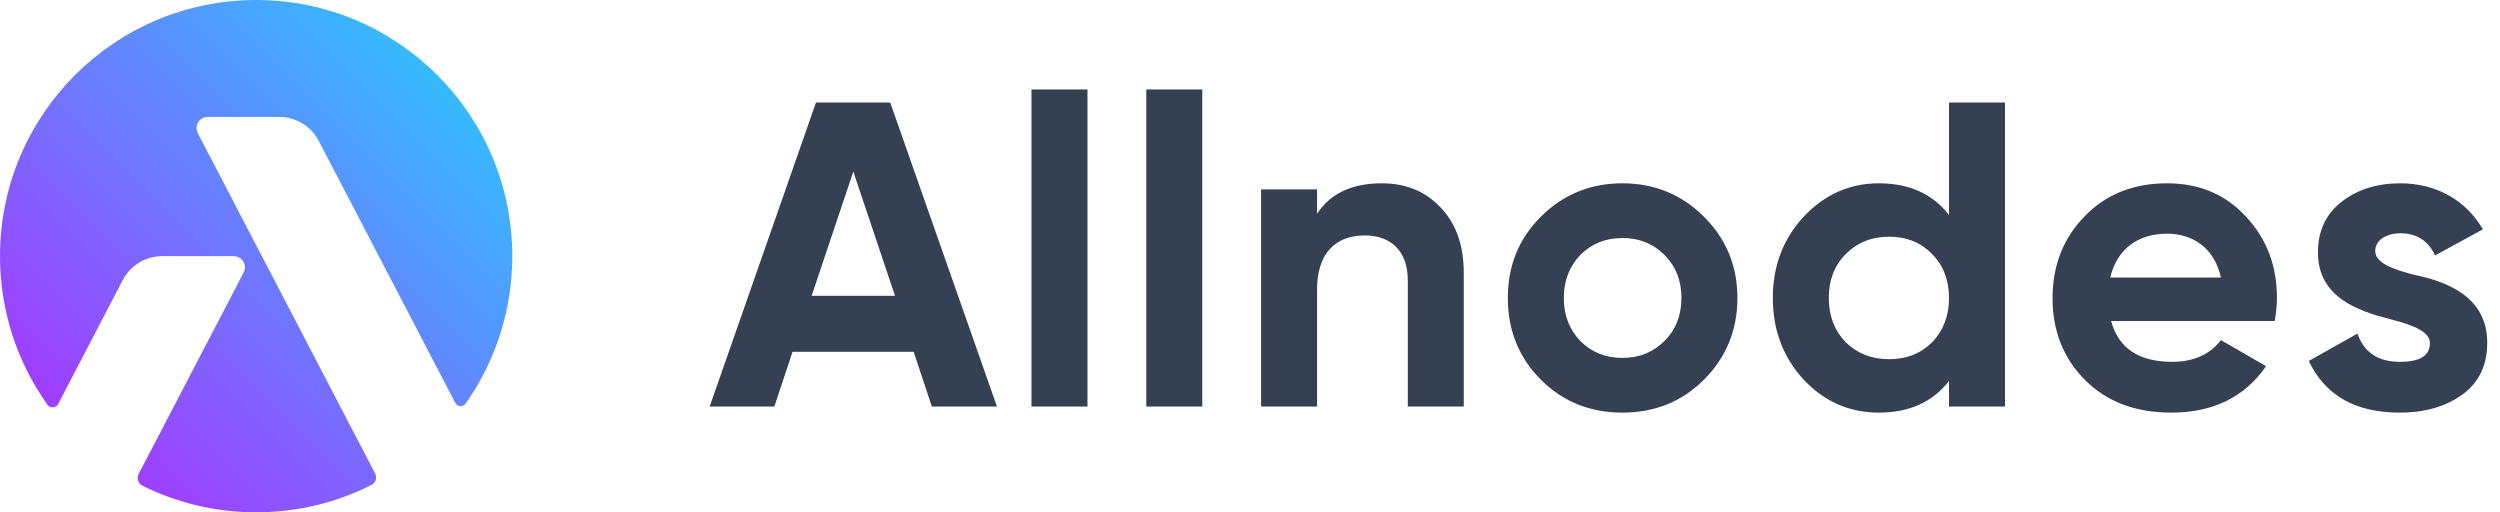 <?xml version="1.0" encoding="UTF-8"?>
<svg width="122px" height="25px" viewBox="0 0 122 25" version="1.1" xmlns="http://www.w3.org/2000/svg" xmlns:xlink="http://www.w3.org/1999/xlink">
    <!-- Generator: Sketch 59 (86127) - https://sketch.com -->
    <title>logo_color</title>
    <desc>Created with Sketch.</desc>
    <defs>
        <linearGradient x1="100%" y1="0%" x2="0%" y2="100%" id="linearGradient-1">
            <stop stop-color="#21D4FD" offset="0%"></stop>
            <stop stop-color="#B721FF" offset="100%"></stop>
        </linearGradient>
    </defs>
    <g id="Page-1" stroke="none" stroke-width="1" fill="none" fill-rule="evenodd">
        <g id="logo_color">
            <path d="M48.652,19.84 L45.475,19.84 L44.586,17.169 L38.676,17.169 L37.787,19.84 L34.631,19.84 L39.82,5.003 L43.442,5.003 L48.652,19.84 Z M41.642,8.373 L39.608,14.435 L43.675,14.435 L41.642,8.373 Z M53.069,19.84 L50.336,19.84 L50.336,4.367 L53.069,4.367 L53.069,19.84 Z M58.671,19.84 L55.939,19.84 L55.939,4.367 L58.671,4.367 L58.671,19.84 Z M67.429,8.945 C68.594,8.945 69.547,9.327 70.288,10.111 C71.051,10.895 71.432,11.955 71.432,13.333 L71.432,19.84 L68.7,19.84 L68.7,13.672 C68.7,12.252 67.874,11.489 66.603,11.489 C65.184,11.489 64.273,12.358 64.273,14.117 L64.273,19.84 L61.541,19.84 L61.541,9.242 L64.273,9.242 L64.273,10.429 C64.93,9.433 65.989,8.945 67.429,8.945 Z M83.156,18.526 C82.075,19.607 80.741,20.136 79.174,20.136 C77.606,20.136 76.272,19.607 75.192,18.526 C74.111,17.445 73.582,16.109 73.582,14.541 C73.582,12.972 74.111,11.658 75.192,10.577 C76.272,9.496 77.606,8.945 79.174,8.945 C80.741,8.945 82.075,9.496 83.156,10.577 C84.236,11.658 84.786,12.972 84.786,14.541 C84.786,16.109 84.236,17.445 83.156,18.526 Z M77.119,16.639 C77.67,17.19 78.348,17.466 79.174,17.466 C80,17.466 80.677,17.19 81.228,16.639 C81.779,16.088 82.054,15.389 82.054,14.541 C82.054,13.693 81.779,12.994 81.228,12.442 C80.677,11.891 80,11.616 79.174,11.616 C78.348,11.616 77.67,11.891 77.119,12.442 C76.59,12.994 76.314,13.693 76.314,14.541 C76.314,15.389 76.59,16.088 77.119,16.639 Z M95.112,10.492 L95.112,5.003 L97.844,5.003 L97.844,19.84 L95.112,19.84 L95.112,18.589 C94.307,19.628 93.163,20.136 91.681,20.136 C90.262,20.136 89.033,19.607 88.017,18.526 C87.021,17.445 86.513,16.109 86.513,14.541 C86.513,12.972 87.021,11.658 88.017,10.577 C89.033,9.496 90.262,8.945 91.681,8.945 C93.163,8.945 94.307,9.454 95.112,10.492 Z M90.071,16.703 C90.643,17.254 91.342,17.529 92.189,17.529 C93.036,17.529 93.735,17.254 94.286,16.703 C94.837,16.13 95.112,15.41 95.112,14.541 C95.112,13.672 94.837,12.951 94.286,12.4 C93.735,11.828 93.036,11.552 92.189,11.552 C91.342,11.552 90.643,11.828 90.071,12.4 C89.52,12.951 89.245,13.672 89.245,14.541 C89.245,15.41 89.52,16.13 90.071,16.703 Z M111.008,15.664 L103.023,15.664 C103.383,17 104.379,17.657 106.009,17.657 C107.047,17.657 107.852,17.296 108.382,16.597 L110.584,17.869 C109.547,19.373 108,20.136 105.967,20.136 C104.209,20.136 102.811,19.607 101.752,18.547 C100.693,17.487 100.164,16.152 100.164,14.541 C100.164,12.951 100.693,11.616 101.731,10.556 C102.769,9.475 104.124,8.945 105.755,8.945 C107.301,8.945 108.593,9.475 109.589,10.556 C110.606,11.637 111.114,12.951 111.114,14.541 C111.114,14.901 111.072,15.261 111.008,15.664 Z M102.981,13.545 L108.382,13.545 C108.064,12.103 107.005,11.404 105.755,11.404 C104.294,11.404 103.298,12.188 102.981,13.545 Z M115.911,12.252 C115.911,12.824 116.759,13.142 117.839,13.417 C119.385,13.735 121.397,14.477 121.376,16.745 C121.376,17.826 120.973,18.674 120.147,19.267 C119.343,19.84 118.326,20.136 117.119,20.136 C114.937,20.136 113.454,19.289 112.671,17.614 L115.043,16.279 C115.361,17.19 116.038,17.657 117.119,17.657 C118.093,17.657 118.58,17.36 118.58,16.745 C118.58,16.173 117.733,15.855 116.653,15.579 C115.085,15.177 113.115,14.52 113.115,12.315 C113.115,11.277 113.497,10.45 114.259,9.857 C115.043,9.242 115.996,8.945 117.14,8.945 C118.855,8.945 120.338,9.751 121.164,11.192 L118.834,12.464 C118.495,11.743 117.923,11.383 117.14,11.383 C116.441,11.383 115.911,11.722 115.911,12.252 Z" id="Allnodes" fill="#354052" fill-rule="nonzero"></path>
            <path d="M12.5,0 C19.404,0 25,5.596 25,12.5 C25,15.155 24.172,17.616 22.761,19.64 C22.751,19.655 22.739,19.672 22.727,19.689 C22.631,19.825 22.443,19.857 22.307,19.76 C22.268,19.733 22.236,19.696 22.214,19.654 C22.214,19.654 22.214,19.654 22.214,19.654 C20.734,16.814 18.515,12.555 15.555,6.876 C15.181,6.157 14.437,5.707 13.627,5.707 L10.135,5.707 C10.048,5.707 9.962,5.728 9.884,5.768 C9.618,5.907 9.515,6.235 9.653,6.501 C13.498,13.879 16.382,19.412 18.304,23.101 C18.305,23.103 18.306,23.105 18.307,23.107 C18.412,23.309 18.334,23.557 18.133,23.662 C18.131,23.663 18.13,23.663 18.128,23.664 C18.128,23.664 18.128,23.664 18.128,23.664 C16.437,24.519 14.525,25 12.5,25 C10.51,25 8.629,24.535 6.959,23.708 C6.959,23.708 6.959,23.708 6.959,23.708 C6.747,23.603 6.66,23.346 6.765,23.134 C6.766,23.131 6.768,23.128 6.769,23.126 C6.77,23.124 6.77,23.123 6.771,23.121 C7.909,20.938 9.616,17.662 11.892,13.295 L11.91,13.256 C12.021,12.998 11.915,12.694 11.661,12.562 C11.584,12.521 11.498,12.5 11.41,12.5 L7.918,12.5 L7.84,12.501 C7.06,12.529 6.353,12.974 5.99,13.669 C4.591,16.355 3.541,18.369 2.841,19.712 C2.841,19.712 2.841,19.712 2.841,19.712 C2.762,19.863 2.575,19.922 2.424,19.843 C2.381,19.821 2.344,19.788 2.315,19.749 C2.309,19.741 2.304,19.733 2.299,19.726 C0.851,17.685 0,15.192 0,12.5 C0,5.596 5.596,0 12.5,0 Z" id="Combined-Shape" fill="url(#linearGradient-1)"></path>
        </g>
    </g>
</svg>
